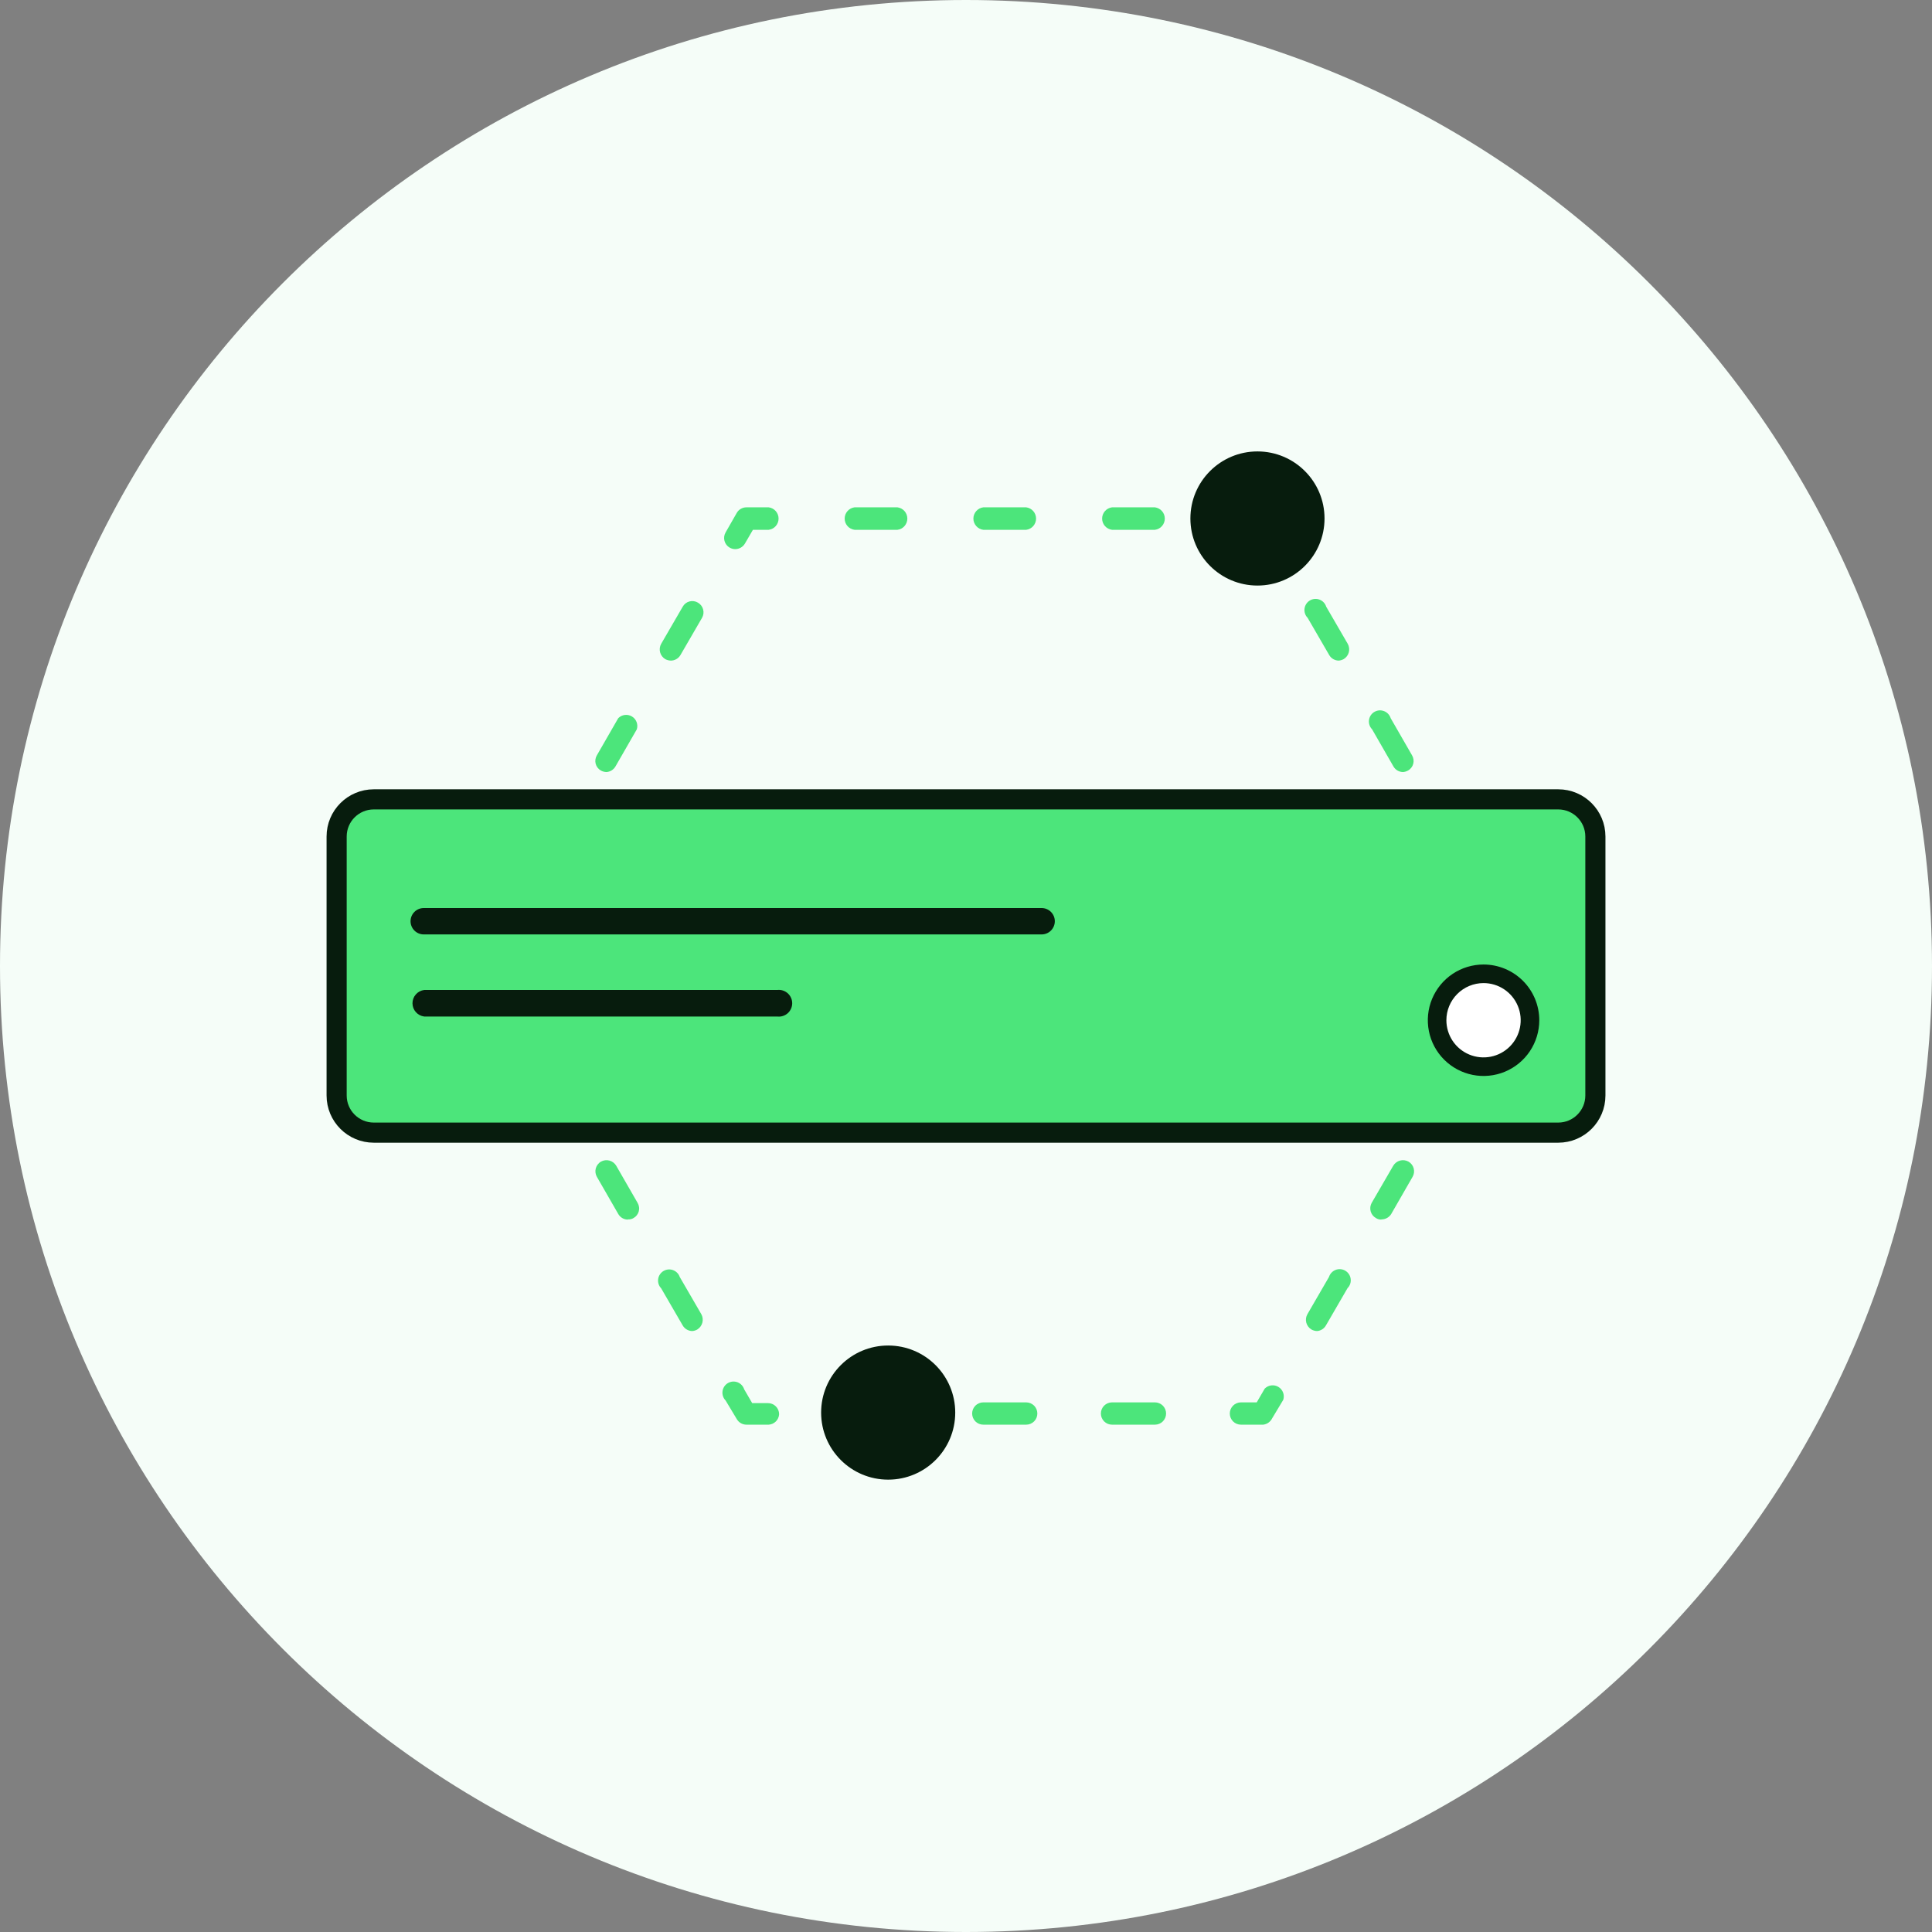 <?xml version="1.0" encoding="utf-8"?>
<svg xmlns="http://www.w3.org/2000/svg" width="96" height="96" viewBox="0 0 96 96" fill="none">
<rect x="0" y="0" width="96" height="96" fill="#808080" stroke="none"/>
<path d="M48 96C74.51 96 96 74.51 96 48C96 21.49 74.51 0 48 0C21.49 0 0 21.49 0 48C0 74.51 21.49 96 48 96Z" fill="#F5FDF8"/>
<path d="M63.315 27.286C63.218 27.286 63.122 27.261 63.038 27.212C62.953 27.163 62.883 27.093 62.835 27.009L62.438 26.326H61.653C61.517 26.309 61.393 26.242 61.302 26.14C61.212 26.037 61.162 25.905 61.162 25.768C61.162 25.631 61.212 25.499 61.302 25.396C61.393 25.293 61.517 25.227 61.653 25.209H62.77C62.867 25.211 62.962 25.237 63.046 25.286C63.13 25.334 63.2 25.403 63.25 25.486L63.804 26.455C63.84 26.518 63.864 26.588 63.873 26.66C63.883 26.732 63.878 26.806 63.859 26.876C63.84 26.946 63.808 27.012 63.764 27.07C63.719 27.128 63.664 27.176 63.601 27.212C63.513 27.261 63.415 27.286 63.315 27.286Z" fill="#4CE57B"/>
<path d="M57.388 26.326H55.256C55.12 26.309 54.995 26.242 54.905 26.14C54.814 26.037 54.764 25.905 54.764 25.768C54.764 25.631 54.814 25.499 54.905 25.396C54.995 25.293 55.12 25.227 55.256 25.209H57.388C57.524 25.227 57.648 25.293 57.739 25.396C57.829 25.499 57.879 25.631 57.879 25.768C57.879 25.905 57.829 26.037 57.739 26.14C57.648 26.242 57.524 26.309 57.388 26.326ZM50.991 26.326H48.859C48.723 26.309 48.598 26.242 48.508 26.14C48.417 26.037 48.367 25.905 48.367 25.768C48.367 25.631 48.417 25.499 48.508 25.396C48.598 25.293 48.723 25.227 48.859 25.209H50.991C51.127 25.227 51.251 25.293 51.342 25.396C51.432 25.499 51.482 25.631 51.482 25.768C51.482 25.905 51.432 26.037 51.342 26.14C51.251 26.242 51.127 26.309 50.991 26.326ZM44.594 26.326H42.462C42.326 26.309 42.201 26.242 42.111 26.14C42.02 26.037 41.971 25.905 41.971 25.768C41.971 25.631 42.02 25.499 42.111 25.396C42.201 25.293 42.326 25.227 42.462 25.209H44.594C44.73 25.227 44.855 25.293 44.945 25.396C45.035 25.499 45.085 25.631 45.085 25.768C45.085 25.905 45.035 26.037 44.945 26.14C44.855 26.242 44.73 26.309 44.594 26.326Z" fill="#4CE57B"/>
<path d="M36.535 27.286C36.438 27.286 36.342 27.26 36.258 27.212C36.195 27.176 36.139 27.128 36.095 27.07C36.051 27.012 36.018 26.946 35.999 26.876C35.98 26.806 35.976 26.732 35.985 26.66C35.995 26.588 36.018 26.518 36.055 26.455L36.609 25.486C36.657 25.402 36.727 25.332 36.812 25.283C36.896 25.235 36.991 25.209 37.089 25.209H38.196C38.332 25.227 38.457 25.293 38.547 25.396C38.638 25.499 38.687 25.631 38.687 25.768C38.687 25.905 38.638 26.037 38.547 26.14C38.457 26.242 38.332 26.309 38.196 26.326H37.412L37.015 27.009C36.965 27.093 36.895 27.162 36.811 27.211C36.727 27.259 36.632 27.285 36.535 27.286Z" fill="#4CE57B"/>
<path d="M26.935 43.901C26.838 43.899 26.744 43.874 26.658 43.828C26.595 43.791 26.54 43.743 26.496 43.685C26.451 43.627 26.419 43.562 26.4 43.491C26.381 43.421 26.376 43.348 26.386 43.276C26.395 43.203 26.419 43.134 26.455 43.071L27.526 41.225C27.561 41.161 27.609 41.104 27.667 41.059C27.725 41.014 27.791 40.981 27.861 40.962C27.932 40.943 28.006 40.939 28.078 40.949C28.151 40.959 28.22 40.984 28.283 41.022C28.346 41.058 28.401 41.106 28.446 41.164C28.49 41.222 28.523 41.288 28.541 41.358C28.56 41.428 28.565 41.502 28.555 41.574C28.546 41.646 28.522 41.715 28.486 41.778L27.415 43.625C27.367 43.709 27.297 43.779 27.212 43.827C27.128 43.876 27.032 43.902 26.935 43.901ZM30.138 38.363C30.041 38.361 29.946 38.336 29.861 38.289C29.797 38.254 29.741 38.206 29.696 38.148C29.651 38.091 29.618 38.025 29.599 37.954C29.58 37.883 29.576 37.809 29.586 37.737C29.596 37.665 29.621 37.595 29.658 37.532L30.72 35.686C30.807 35.598 30.921 35.541 31.045 35.526C31.168 35.51 31.293 35.536 31.399 35.6C31.506 35.664 31.588 35.762 31.632 35.878C31.676 35.994 31.68 36.121 31.643 36.24L30.581 38.086C30.535 38.165 30.471 38.231 30.394 38.279C30.317 38.327 30.229 38.356 30.138 38.363ZM33.332 32.825C33.235 32.822 33.141 32.797 33.055 32.751C32.93 32.676 32.838 32.555 32.8 32.413C32.763 32.272 32.781 32.122 32.852 31.994L33.923 30.148C33.958 30.084 34.006 30.027 34.064 29.982C34.121 29.937 34.188 29.904 34.258 29.885C34.329 29.866 34.403 29.862 34.475 29.872C34.547 29.882 34.617 29.907 34.68 29.945C34.743 29.981 34.798 30.029 34.843 30.087C34.887 30.145 34.919 30.211 34.938 30.281C34.957 30.351 34.962 30.425 34.953 30.497C34.943 30.569 34.919 30.639 34.883 30.701L33.812 32.548C33.764 32.632 33.694 32.702 33.609 32.751C33.525 32.799 33.429 32.825 33.332 32.825Z" fill="#4CE57B"/>
<path d="M24.803 49.514C24.706 49.515 24.61 49.49 24.525 49.441C24.441 49.392 24.371 49.322 24.323 49.237L23.769 48.314C23.72 48.23 23.694 48.134 23.694 48.037C23.694 47.94 23.72 47.844 23.769 47.76L24.323 46.837C24.41 46.749 24.525 46.692 24.648 46.676C24.771 46.661 24.896 46.687 25.002 46.751C25.109 46.815 25.191 46.913 25.235 47.029C25.279 47.145 25.283 47.272 25.246 47.391L24.923 48L25.311 48.683C25.349 48.746 25.373 48.816 25.383 48.888C25.393 48.96 25.389 49.034 25.37 49.105C25.351 49.175 25.318 49.242 25.273 49.299C25.228 49.357 25.172 49.405 25.108 49.44C25.017 49.498 24.91 49.524 24.803 49.514Z" fill="#4CE57B"/>
<path d="M34.404 66.139C34.307 66.139 34.211 66.113 34.127 66.064C34.043 66.016 33.973 65.946 33.924 65.862L32.853 64.016C32.796 63.956 32.752 63.884 32.726 63.805C32.7 63.726 32.692 63.643 32.703 63.56C32.714 63.478 32.742 63.399 32.788 63.33C32.833 63.26 32.893 63.202 32.964 63.158C33.035 63.115 33.114 63.089 33.197 63.08C33.279 63.072 33.363 63.082 33.441 63.111C33.519 63.139 33.589 63.184 33.647 63.243C33.706 63.302 33.75 63.374 33.776 63.452L34.847 65.299C34.919 65.428 34.938 65.58 34.9 65.722C34.862 65.865 34.77 65.988 34.644 66.065C34.57 66.106 34.488 66.131 34.404 66.139ZM31.201 60.6C31.104 60.601 31.008 60.576 30.923 60.527C30.839 60.478 30.769 60.408 30.721 60.323L29.659 58.477C29.623 58.414 29.599 58.344 29.59 58.272C29.58 58.2 29.585 58.127 29.604 58.056C29.623 57.986 29.655 57.92 29.7 57.863C29.744 57.805 29.799 57.756 29.863 57.72C29.99 57.649 30.141 57.63 30.282 57.668C30.423 57.706 30.544 57.798 30.619 57.923L31.681 59.769C31.719 59.832 31.743 59.902 31.753 59.974C31.764 60.047 31.759 60.12 31.74 60.191C31.721 60.261 31.688 60.328 31.643 60.385C31.598 60.443 31.542 60.491 31.478 60.526C31.394 60.575 31.298 60.598 31.201 60.591V60.6ZM28.007 55.062C27.91 55.064 27.813 55.039 27.729 54.99C27.644 54.941 27.574 54.87 27.527 54.785L26.456 52.939C26.398 52.879 26.353 52.807 26.326 52.727C26.299 52.648 26.291 52.563 26.301 52.48C26.312 52.397 26.341 52.317 26.387 52.247C26.433 52.177 26.494 52.118 26.566 52.075C26.638 52.032 26.718 52.005 26.802 51.998C26.885 51.991 26.97 52.002 27.048 52.032C27.126 52.062 27.197 52.109 27.254 52.17C27.312 52.231 27.354 52.305 27.379 52.385L28.45 54.231C28.487 54.294 28.51 54.364 28.52 54.436C28.529 54.508 28.524 54.581 28.506 54.651C28.487 54.722 28.454 54.788 28.41 54.845C28.366 54.903 28.31 54.952 28.247 54.988C28.174 55.029 28.091 55.051 28.007 55.052V55.062Z" fill="#4CE57B"/>
<path d="M38.197 70.791H37.09C36.992 70.791 36.897 70.765 36.813 70.717C36.728 70.668 36.658 70.598 36.61 70.514L36.056 69.591C35.997 69.531 35.953 69.459 35.926 69.379C35.899 69.3 35.89 69.216 35.901 69.132C35.911 69.049 35.941 68.97 35.986 68.899C36.032 68.829 36.093 68.77 36.165 68.727C36.237 68.684 36.318 68.658 36.401 68.65C36.485 68.643 36.569 68.655 36.648 68.684C36.726 68.714 36.796 68.762 36.854 68.823C36.911 68.884 36.954 68.957 36.979 69.037L37.376 69.72H38.161C38.233 69.72 38.305 69.734 38.373 69.762C38.44 69.79 38.501 69.831 38.552 69.882C38.604 69.934 38.644 69.995 38.672 70.062C38.7 70.129 38.714 70.201 38.714 70.274C38.706 70.408 38.648 70.535 38.553 70.63C38.458 70.725 38.332 70.782 38.197 70.791Z" fill="#4CE57B"/>
<path d="M57.388 70.791H55.256C55.109 70.791 54.968 70.733 54.864 70.629C54.76 70.525 54.702 70.384 54.702 70.237C54.702 70.09 54.76 69.949 54.864 69.845C54.968 69.742 55.109 69.683 55.256 69.683H57.388C57.535 69.683 57.676 69.742 57.78 69.845C57.884 69.949 57.942 70.09 57.942 70.237C57.942 70.384 57.884 70.525 57.78 70.629C57.676 70.733 57.535 70.791 57.388 70.791ZM50.991 70.791H48.859C48.712 70.791 48.571 70.733 48.467 70.629C48.364 70.525 48.305 70.384 48.305 70.237C48.305 70.09 48.364 69.949 48.467 69.845C48.571 69.742 48.712 69.683 48.859 69.683H50.991C51.138 69.683 51.279 69.742 51.383 69.845C51.487 69.949 51.545 70.09 51.545 70.237C51.545 70.384 51.487 70.525 51.383 70.629C51.279 70.733 51.138 70.791 50.991 70.791ZM44.594 70.791H42.462C42.315 70.791 42.174 70.733 42.07 70.629C41.967 70.525 41.908 70.384 41.908 70.237C41.908 70.09 41.967 69.949 42.07 69.845C42.174 69.742 42.315 69.683 42.462 69.683H44.594C44.741 69.683 44.882 69.742 44.986 69.845C45.09 69.949 45.148 70.09 45.148 70.237C45.148 70.384 45.09 70.525 44.986 70.629C44.882 70.733 44.741 70.791 44.594 70.791Z" fill="#4CE57B"/>
<path d="M62.769 70.791H61.661C61.514 70.791 61.374 70.733 61.27 70.629C61.166 70.525 61.108 70.384 61.108 70.237C61.108 70.09 61.166 69.949 61.27 69.845C61.374 69.742 61.514 69.683 61.661 69.683H62.446L62.843 69C62.93 68.912 63.044 68.855 63.168 68.84C63.291 68.824 63.416 68.85 63.522 68.914C63.629 68.978 63.711 69.076 63.755 69.192C63.799 69.308 63.803 69.435 63.766 69.554L63.212 70.477C63.17 70.562 63.108 70.635 63.03 70.69C62.953 70.745 62.863 70.779 62.769 70.791Z" fill="#4CE57B"/>
<path d="M65.445 66.139C65.349 66.136 65.254 66.111 65.169 66.065C65.041 65.99 64.948 65.867 64.909 65.724C64.871 65.58 64.891 65.427 64.966 65.299L66.036 63.452C66.061 63.372 66.104 63.299 66.162 63.238C66.219 63.177 66.29 63.13 66.368 63.1C66.446 63.07 66.53 63.058 66.614 63.066C66.697 63.073 66.778 63.099 66.85 63.142C66.922 63.186 66.983 63.245 67.029 63.315C67.075 63.385 67.104 63.465 67.114 63.548C67.125 63.631 67.117 63.715 67.09 63.795C67.063 63.874 67.018 63.947 66.959 64.006L65.889 65.852C65.844 65.933 65.781 66.002 65.703 66.052C65.626 66.102 65.537 66.132 65.445 66.139ZM68.639 60.6C68.545 60.603 68.451 60.577 68.372 60.526C68.308 60.491 68.252 60.443 68.206 60.386C68.161 60.328 68.128 60.262 68.108 60.192C68.088 60.122 68.083 60.048 68.091 59.976C68.1 59.903 68.123 59.833 68.159 59.769L69.23 57.923C69.305 57.798 69.426 57.706 69.567 57.668C69.709 57.63 69.859 57.649 69.987 57.72C70.05 57.757 70.105 57.805 70.15 57.863C70.194 57.92 70.227 57.986 70.246 58.056C70.264 58.127 70.269 58.2 70.26 58.272C70.25 58.344 70.227 58.414 70.19 58.477L69.129 60.323C69.077 60.407 69.005 60.475 68.919 60.522C68.834 60.569 68.737 60.593 68.639 60.591V60.6ZM71.842 55.062C71.745 55.065 71.649 55.039 71.566 54.988C71.501 54.952 71.445 54.904 71.4 54.847C71.355 54.789 71.322 54.723 71.303 54.653C71.284 54.582 71.28 54.508 71.29 54.436C71.3 54.363 71.325 54.294 71.362 54.231L72.424 52.385C72.497 52.256 72.619 52.162 72.762 52.123C72.904 52.084 73.057 52.104 73.186 52.177C73.314 52.251 73.408 52.372 73.447 52.515C73.486 52.658 73.467 52.81 73.393 52.939L72.322 54.785C72.274 54.869 72.204 54.938 72.119 54.985C72.035 55.032 71.939 55.055 71.842 55.052V55.062Z" fill="#4CE57B"/>
<path d="M75.037 49.514C74.94 49.516 74.844 49.49 74.76 49.44C74.635 49.365 74.543 49.244 74.506 49.103C74.468 48.961 74.486 48.811 74.557 48.683L74.954 48L74.557 47.317C74.486 47.189 74.468 47.039 74.506 46.897C74.543 46.756 74.635 46.635 74.76 46.56C74.889 46.486 75.042 46.466 75.185 46.504C75.329 46.542 75.451 46.635 75.526 46.763L76.08 47.686C76.126 47.771 76.149 47.867 76.149 47.963C76.149 48.06 76.126 48.155 76.08 48.24L75.526 49.163C75.487 49.262 75.419 49.347 75.333 49.409C75.246 49.471 75.144 49.508 75.037 49.514Z" fill="#4CE57B"/>
<path d="M72.924 43.901C72.825 43.901 72.729 43.874 72.643 43.826C72.558 43.778 72.486 43.708 72.434 43.625L71.373 41.778C71.336 41.66 71.34 41.532 71.384 41.416C71.428 41.3 71.51 41.202 71.617 41.139C71.723 41.075 71.848 41.048 71.971 41.064C72.094 41.08 72.209 41.136 72.296 41.225L73.367 43.071C73.438 43.199 73.456 43.349 73.418 43.49C73.38 43.632 73.289 43.753 73.164 43.828C73.09 43.868 73.008 43.894 72.924 43.901ZM69.721 38.363C69.623 38.363 69.528 38.337 69.443 38.289C69.359 38.24 69.289 38.17 69.24 38.086L68.179 36.24C68.12 36.18 68.076 36.108 68.049 36.029C68.022 35.949 68.013 35.865 68.024 35.782C68.034 35.698 68.064 35.619 68.109 35.548C68.155 35.478 68.216 35.419 68.288 35.376C68.36 35.333 68.441 35.307 68.525 35.299C68.608 35.292 68.692 35.304 68.77 35.334C68.849 35.363 68.919 35.411 68.977 35.472C69.034 35.533 69.077 35.606 69.102 35.686L70.164 37.532C70.201 37.595 70.226 37.665 70.236 37.737C70.246 37.809 70.242 37.883 70.223 37.954C70.204 38.025 70.171 38.091 70.126 38.148C70.081 38.206 70.025 38.254 69.96 38.289C69.884 38.332 69.799 38.357 69.711 38.363H69.721ZM66.527 32.825C66.429 32.825 66.334 32.799 66.249 32.751C66.165 32.702 66.095 32.632 66.047 32.548L64.976 30.701C64.917 30.642 64.873 30.57 64.846 30.49C64.819 30.411 64.81 30.326 64.821 30.243C64.831 30.16 64.861 30.08 64.906 30.01C64.952 29.94 65.013 29.881 65.085 29.838C65.157 29.795 65.238 29.768 65.321 29.761C65.405 29.754 65.489 29.765 65.567 29.795C65.646 29.825 65.716 29.872 65.774 29.933C65.831 29.994 65.874 30.068 65.899 30.148L66.97 31.994C67.041 32.122 67.059 32.272 67.022 32.413C66.984 32.555 66.892 32.676 66.767 32.751C66.69 32.793 66.605 32.818 66.517 32.825H66.527Z" fill="#4CE57B"/>
<path d="M62.483 29.096C64.323 29.096 65.815 27.604 65.815 25.763C65.815 23.923 64.323 22.431 62.483 22.431C60.642 22.431 59.15 23.923 59.15 25.763C59.15 27.604 60.642 29.096 62.483 29.096Z" fill="#071C0D"/>
<path d="M44.133 73.523C45.974 73.523 47.465 72.031 47.465 70.191C47.465 68.35 45.974 66.858 44.133 66.858C42.293 66.858 40.801 68.35 40.801 70.191C40.801 72.031 42.293 73.523 44.133 73.523Z" fill="#071C0D"/>
<path d="M77.428 39.72H18.573C17.553 39.72 16.727 40.547 16.727 41.566V54.434C16.727 55.453 17.553 56.28 18.573 56.28H77.428C78.448 56.28 79.274 55.453 79.274 54.434V41.566C79.274 40.547 78.448 39.72 77.428 39.72Z" fill="#4CE57B" stroke="#071C0D" stroke-miterlimit="10"/>
<path d="M51.757 46.431H21.056C20.882 46.431 20.715 46.362 20.592 46.239C20.469 46.116 20.4 45.949 20.4 45.775C20.4 45.601 20.469 45.435 20.592 45.312C20.715 45.189 20.882 45.12 21.056 45.12H51.757C51.931 45.12 52.098 45.189 52.221 45.312C52.344 45.435 52.413 45.601 52.413 45.775C52.413 45.949 52.344 46.116 52.221 46.239C52.098 46.362 51.931 46.431 51.757 46.431Z" fill="#071C0D"/>
<path d="M38.621 50.511H21.082C20.921 50.492 20.772 50.414 20.664 50.292C20.556 50.171 20.496 50.014 20.496 49.851C20.496 49.688 20.556 49.531 20.664 49.41C20.772 49.288 20.921 49.21 21.082 49.191H38.621C38.714 49.18 38.809 49.189 38.898 49.217C38.988 49.245 39.07 49.292 39.141 49.354C39.211 49.416 39.267 49.493 39.305 49.579C39.344 49.664 39.364 49.757 39.364 49.851C39.364 49.945 39.344 50.038 39.305 50.123C39.267 50.209 39.211 50.285 39.141 50.348C39.07 50.41 38.988 50.457 38.898 50.485C38.809 50.513 38.714 50.522 38.621 50.511Z" fill="#071C0D"/>
<path d="M73.716 53.059C75.006 53.059 76.052 52.013 76.052 50.723C76.052 49.433 75.006 48.388 73.716 48.388C72.426 48.388 71.381 49.433 71.381 50.723C71.381 52.013 72.426 53.059 73.716 53.059Z" fill="white"/>
<path d="M73.716 48.849C74.082 48.849 74.439 48.957 74.742 49.16C75.046 49.363 75.282 49.651 75.422 49.989C75.562 50.326 75.598 50.697 75.527 51.055C75.456 51.413 75.28 51.742 75.022 52.001C74.764 52.259 74.435 52.435 74.077 52.506C73.719 52.577 73.347 52.541 73.01 52.401C72.673 52.261 72.384 52.025 72.181 51.721C71.979 51.417 71.87 51.06 71.87 50.695C71.87 50.206 72.065 49.736 72.411 49.39C72.757 49.044 73.227 48.849 73.716 48.849ZM73.716 47.926C73.169 47.926 72.633 48.088 72.178 48.393C71.723 48.697 71.368 49.13 71.158 49.636C70.948 50.142 70.894 50.698 71.001 51.236C71.107 51.773 71.371 52.266 71.758 52.653C72.146 53.041 72.639 53.304 73.176 53.411C73.713 53.518 74.27 53.463 74.776 53.254C75.282 53.044 75.715 52.689 76.019 52.234C76.323 51.778 76.486 51.243 76.486 50.695C76.486 49.961 76.194 49.256 75.675 48.737C75.155 48.218 74.451 47.926 73.716 47.926Z" fill="#071C0D"/>
</svg>